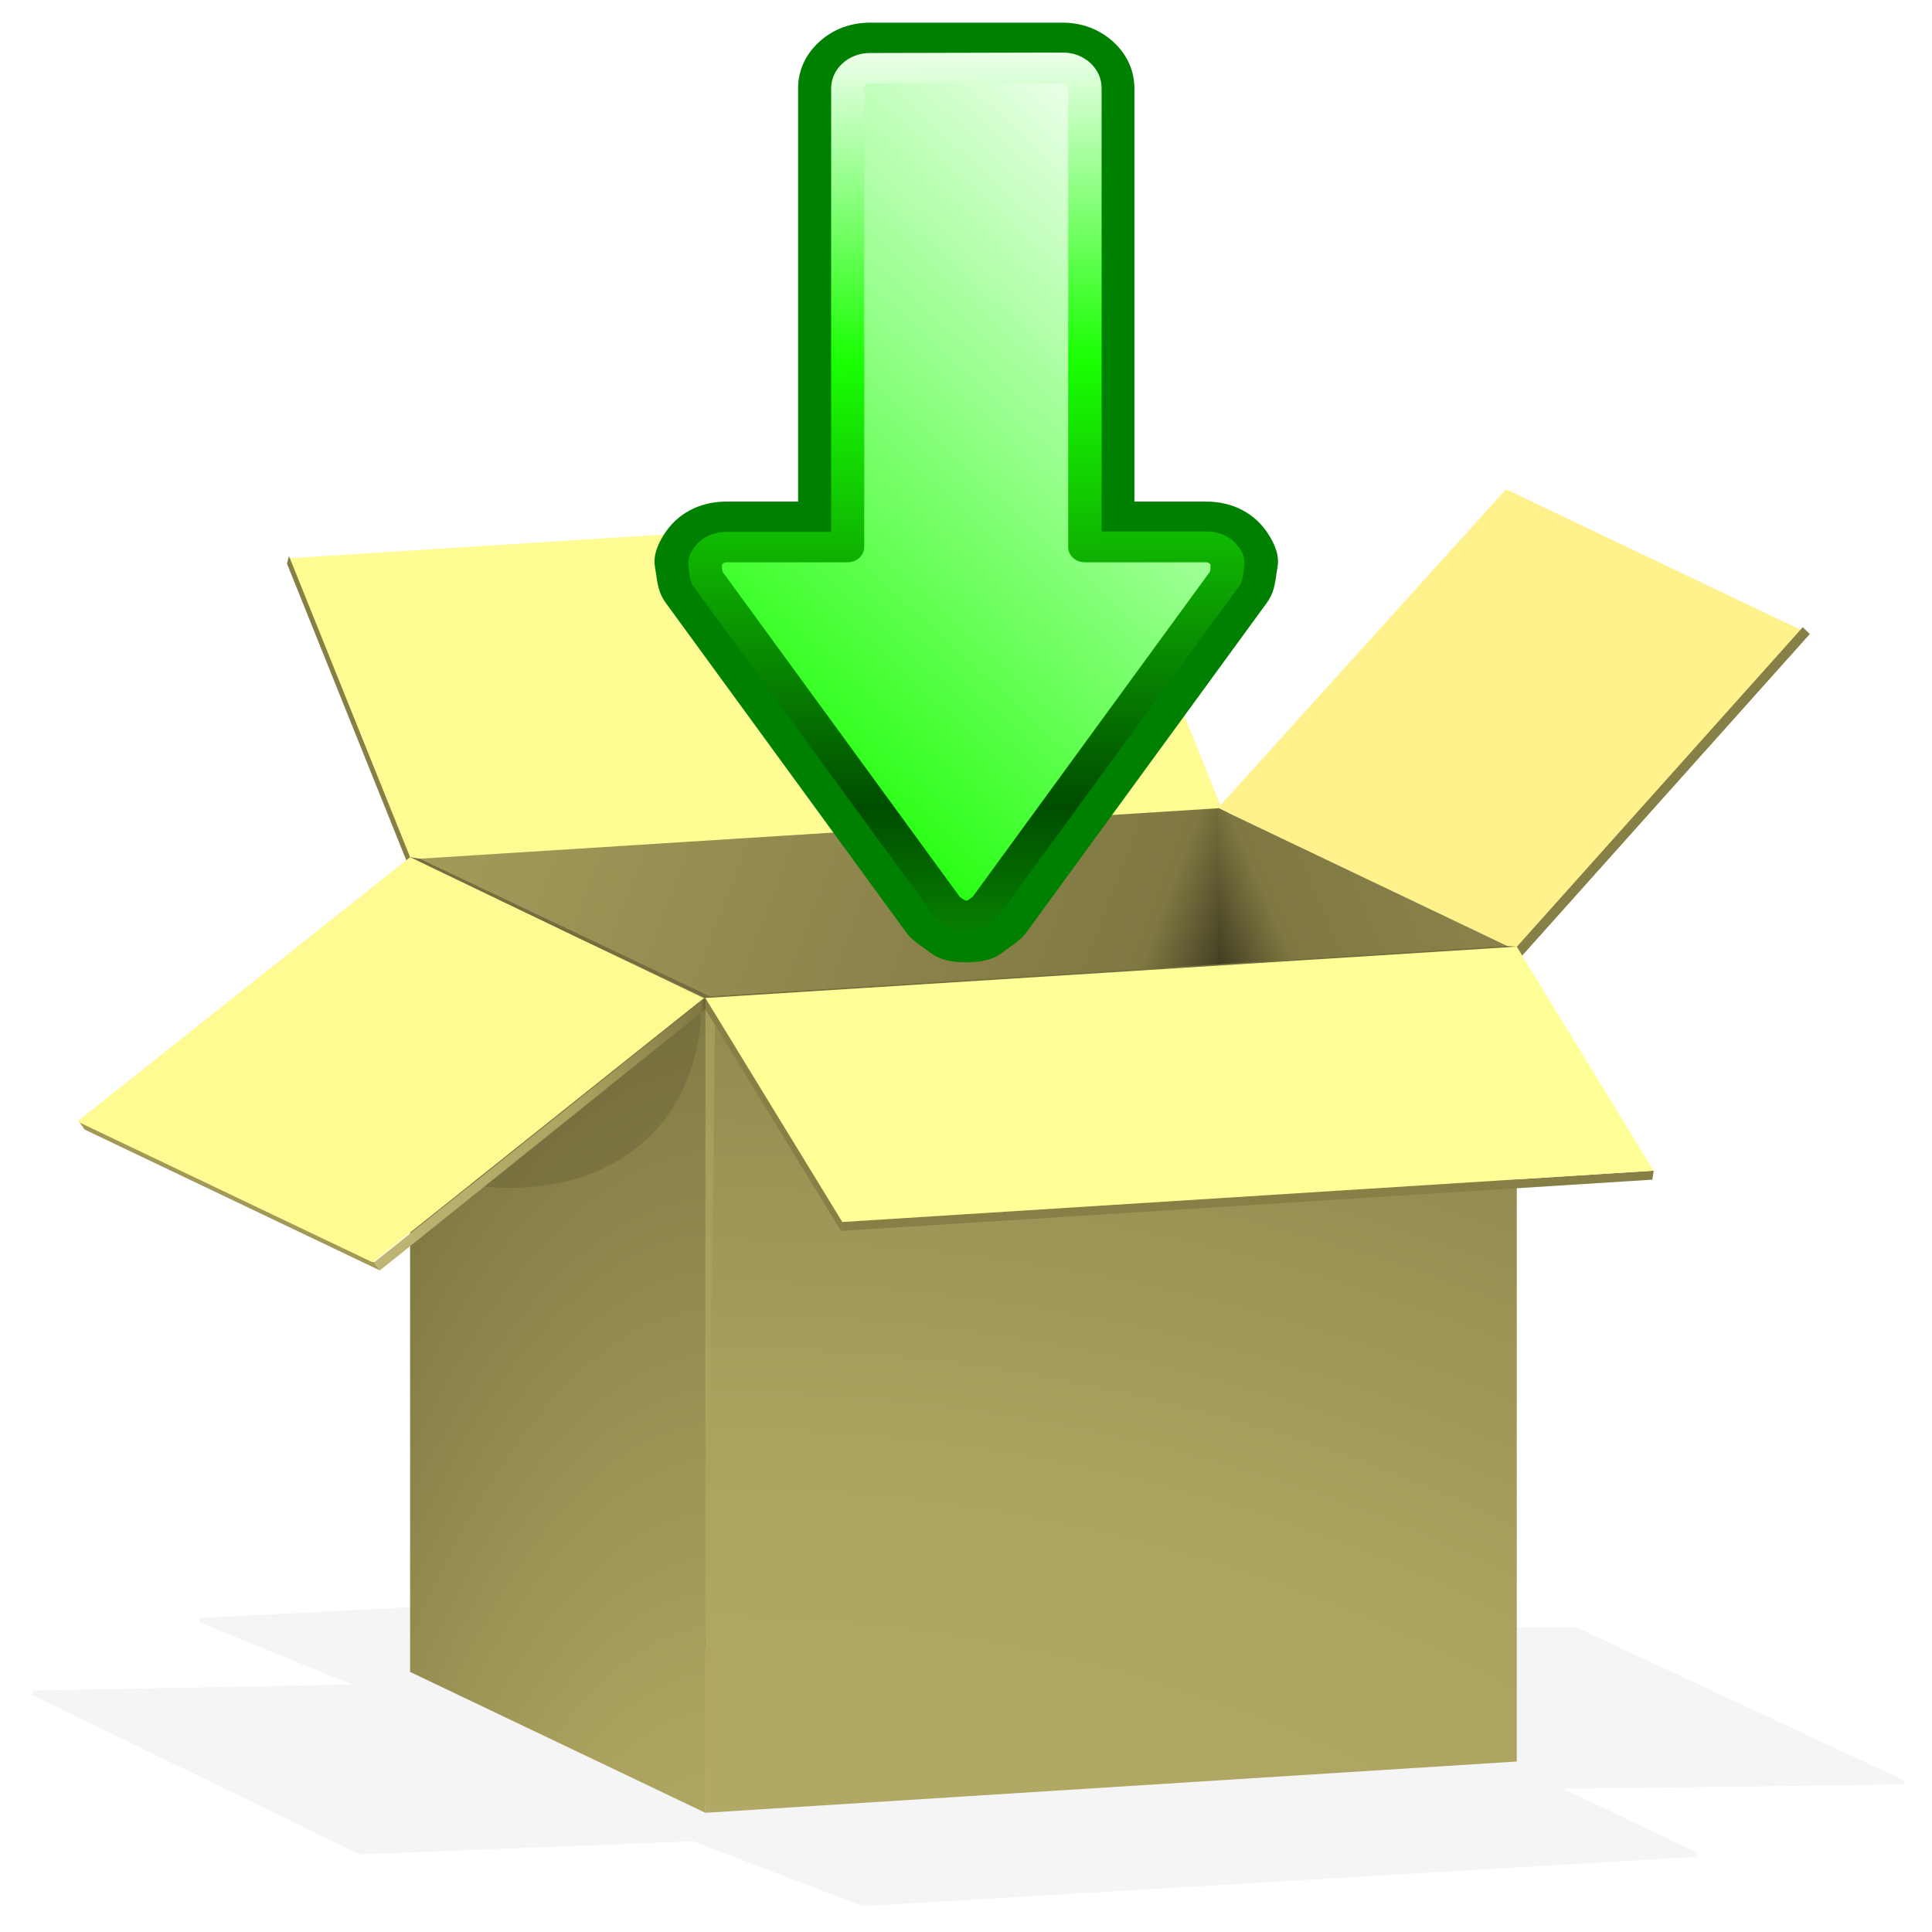 <?xml version="1.0" encoding="UTF-8" standalone="no"?>
<svg
   xmlns:dc="http://purl.org/dc/elements/1.1/"
   xmlns:cc="http://creativecommons.org/ns#"
   xmlns:rdf="http://www.w3.org/1999/02/22-rdf-syntax-ns#"
   xmlns:svg="http://www.w3.org/2000/svg"
   xmlns="http://www.w3.org/2000/svg"
   xmlns:xlink="http://www.w3.org/1999/xlink"
   xmlns:sodipodi="http://sodipodi.sourceforge.net/DTD/sodipodi-0.dtd"
   xmlns:inkscape="http://www.inkscape.org/namespaces/inkscape"
   id="svg2"
   viewBox="0 0 512 512"
   version="1.1"
   inkscape:version="0.48.4 r9939"
   width="100%"
   height="100%"
   sodipodi:docname="deze.svg">
  <sodipodi:namedview
     pagecolor="#ffffff"
     bordercolor="#666666"
     borderopacity="1"
     objecttolerance="10"
     gridtolerance="10"
     guidetolerance="10"
     inkscape:pageopacity="0"
     inkscape:pageshadow="2"
     inkscape:window-width="1440"
     inkscape:window-height="853"
     id="namedview45"
     showgrid="false"
     inkscape:snap-page="true"
     inkscape:zoom="0.71515152"
     inkscape:cx="243.61286"
     inkscape:cy="310.5483"
     inkscape:window-x="-3"
     inkscape:window-y="-3"
     inkscape:window-maximized="1"
     inkscape:current-layer="svg2" />
  <defs
     id="defs4">
    <linearGradient
       id="linearGradient11524">
      <stop
         id="stop11526"
         stop-color="#bfb676"
         offset="0" />
      <stop
         id="stop11532"
         stop-color="#ada360"
         offset=".598" />
      <stop
         id="stop11550"
         stop-color="#7f7842"
         offset=".965" />
      <stop
         id="stop11528"
         stop-color="#3a371e"
         offset="1" />
    </linearGradient>
    <filter
       id="filter9437"
       color-interpolation-filters="sRGB">
      <feGaussianBlur
         id="feGaussianBlur9439"
         stdDeviation="2.453" />
    </filter>
    <radialGradient
       id="radialGradient11552"
       xlink:href="#linearGradient11524"
       gradientUnits="userSpaceOnUse"
       cy="469.38"
       cx="291.73"
       gradientTransform="matrix(4.478,0,0,14.49,-985.48,-5978.3)"
       r="33.36" />
    <radialGradient
       id="radialGradient11554"
       xlink:href="#linearGradient11524"
       gradientUnits="userSpaceOnUse"
       cy="530.78"
       cx="408.06"
       gradientTransform="matrix(6.1,0.023,-0.019,5.015,-2161.1,-1926.4)"
       r="91.655" />
    <linearGradient
       id="linearGradient11613"
       x1="-120.97"
       xlink:href="#linearGradient11524"
       spreadMethod="reflect"
       gradientUnits="userSpaceOnUse"
       y1="251.83"
       x2="400.93"
       y2="451.33" />
    <linearGradient
       id="linearGradient11637"
       x1="926.78"
       xlink:href="#linearGradient11524"
       spreadMethod="reflect"
       gradientUnits="userSpaceOnUse"
       y1="243.62"
       x2="467.08"
       y2="442.87" />
    <linearGradient
       id="linearGradient11735"
       x1="241.9"
       xlink:href="#linearGradient11524"
       gradientUnits="userSpaceOnUse"
       x2="318.35"
       y1="397.79"
       y2="397.79" />
    <filter
       id="filter11789"
       color-interpolation-filters="sRGB">
      <feGaussianBlur
         id="feGaussianBlur11791"
         stdDeviation="1.59" />
    </filter>
    <filter
       id="filter11793"
       y="-0.006"
       width="1.218"
       x="-0.109"
       height="1.013"
       color-interpolation-filters="sRGB">
      <feGaussianBlur
         id="feGaussianBlur11795"
         stdDeviation="0.482" />
    </filter>
    <linearGradient
       id="linearGradient11800"
       x1="75.822"
       xlink:href="#linearGradient11524"
       gradientUnits="userSpaceOnUse"
       y1="208.06"
       gradientTransform="matrix(3.467,0,0,1,-385.97,0)"
       x2="211.21"
       y2="195.09" />
    <linearGradient
       inkscape:collect="always"
       xlink:href="#linearGradient6999"
       id="linearGradient4723"
       gradientUnits="userSpaceOnUse"
       gradientTransform="matrix(0.419,0,0,0.279,-581.014,-262.364)"
       spreadMethod="reflect"
       x1="2077.4"
       y1="1005.5"
       x2="2080.5"
       y2="1520.6" />
    <linearGradient
       id="linearGradient6999">
      <stop
         id="stop7001"
         stop-color="#FFF"
         offset="0" />
      <stop
         id="stop7073"
         stop-color="#19ff02"
         offset="0.431" />
      <stop
         id="stop7071"
         stop-color="#004d00"
         offset="1" />
    </linearGradient>
    <linearGradient
       inkscape:collect="always"
       xlink:href="#linearGradient6999"
       id="linearGradient4721"
       gradientUnits="userSpaceOnUse"
       gradientTransform="matrix(0.419,0,0,0.279,-581.014,-262.364)"
       spreadMethod="reflect"
       x1="2411.4"
       y1="1415.5"
       x2="1570"
       y2="2256.9" />
    <linearGradient
       inkscape:collect="always"
       xlink:href="#linearGradient6999"
       id="linearGradient3058"
       gradientUnits="userSpaceOnUse"
       gradientTransform="matrix(0.419,0,0,0.279,-581.014,-262.364)"
       spreadMethod="reflect"
       x1="2411.4"
       y1="1415.5"
       x2="1570"
       y2="2256.9" />
    <linearGradient
       inkscape:collect="always"
       xlink:href="#linearGradient6999"
       id="linearGradient3060"
       gradientUnits="userSpaceOnUse"
       gradientTransform="matrix(0.419,0,0,0.279,-581.014,-262.364)"
       spreadMethod="reflect"
       x1="2077.4"
       y1="1005.5"
       x2="2080.5"
       y2="1520.6" />
  </defs>
  <g
     id="layer1"
     transform="matrix(1.173,0,0,1.173,-184.584,-166.041)">
    <path
       id="path11655"
       style="color:#000000;fill:#534f2b"
       d="m 430.15,324.09 2.969,138.84 c 1.431,-1.192 2.712,-2.571 4.156,-3.781 l -2.375,-135.03 -1.188,-0.031 H 430.15 z"
       inkscape:connector-curvature="0" />
    <path
       id="path3000"
       d="m 432.56,323.99 -180.39,11.38 -0.4,182.7 180.98,-11.42 z"
       inkscape:connector-curvature="0"
       style="fill:url(#linearGradient11613)" />
    <path
       id="path2992"
       d="m 497.61,252.09 -65.082,72.002 67.305,32.156 64.497,-72.327 z"
       inkscape:connector-curvature="0"
       style="fill:#fff28c" />
    <path
       id="path2998"
       d="m 222.65,267.67 27.36,68.02 183.31,-11.58 -27.36,-68.03 z"
       inkscape:connector-curvature="0"
       style="fill:#fffc93" />
    <path
       id="path9406"
       style="text-indent:0;text-transform:none;block-progression:tb;opacity:0.2;color:#000000;filter:url(#filter9437)"
       d="m 249.66,504.69 -47.214,2.408 -0.152,0.945 34.565,14.082 -72.178,1.372 -0.213,0.914 74.007,36.028 0.091,0.061 h 0.152 l 75.256,-2.957 38.162,14.631 0.091,0.03 h 0.091 l 188.28,-11.156 0.183,-0.945 -30.237,-14.417 76.841,-0.975 0.213,-0.914 -74.007,-34.534 -0.091,-0.061 h -17.191 l -246.62,-4.511 h -0.03 z"
       inkscape:connector-curvature="0" />
    <path
       id="path3012"
       d="m 497.88,355.27 -65.351,-31.178 -0.033,182.55 65.78,31.383 z"
       inkscape:connector-curvature="0"
       style="fill:url(#linearGradient11637)" />
    <path
       id="path3006"
       d="m 250.01,335.2 66.72,31.832 1.006,-0.375 -65.568,-31.101 z"
       inkscape:connector-curvature="0"
       style="fill:#746e3e" />
    <path
       id="path3008"
       d="m 250.01,335.2 -27.357,-68.023 -0.466,1.7 27.357,68.023 z"
       inkscape:connector-curvature="0"
       style="fill:#878046" />
    <path
       id="path3010"
       d="m 564.65,283.25 -64.612,72.214 1.191,2.019 65.01,-72.684 z"
       inkscape:connector-curvature="0"
       style="fill:#878046" />
    <path
       id="path3018"
       d="M 317.55,549.45 498.28,538.03 432.5,506.65 251.77,518.07 z"
       inkscape:connector-curvature="0"
       style="fill:#eeb941" />
    <path
       id="path3020"
       d="M 316.73,551.11 500.04,539.524 V 355.444 L 316.73,367.03 z"
       inkscape:connector-curvature="0"
       style="fill:url(#radialGradient11554)" />
    <path
       id="rect11566"
       style="color:#000000;fill:url(#linearGradient11800);filter:url(#filter11793)"
       d="m 157.59,122.56 v 182.31 c 0,0 10.594,-139.44 10.594,-182.31 H 157.59 z"
       transform="matrix(0.288,0,0,1,270.44,246.25)"
       inkscape:connector-curvature="0" />
    <path
       id="path3026"
       d="m 316.73,367.03 183.31,-11.586 -2.157,-0.175 -180.15,11.386 z"
       inkscape:connector-curvature="0"
       style="fill:#746e3e" />
    <path
       id="path3028"
       d="m 530.97,406.04 -183.31,11.586 -0.304,2.03 183.31,-11.586 z"
       inkscape:connector-curvature="0"
       style="fill:#878046" />
    <path
       id="path3030"
       d="m 241.9,426.73 -66.72,-31.832 1.28,1.841 66.72,31.832 z"
       inkscape:connector-curvature="0"
       style="fill:#a29959" />
    <path
       id="path3002"
       d="m 250.01,519.28 66.72,31.832 v -184.08 l -66.72,-31.83 z"
       inkscape:connector-curvature="0"
       style="fill:url(#radialGradient11552)" />
    <path
       id="path11514"
       style="opacity:0.459;color:#000000;fill:#494526;filter:url(#filter11789)"
       d="m 314.6,366.54 -61.497,39.927 c 24.293,8.856 58.922,1.811 62.605,-34.079 0.205,-1.997 -0.382,-3.958 -1.108,-5.849 z"
       inkscape:connector-curvature="0" />
    <path
       id="path3004"
       d="m 250.01,335.2 -75.163,59.721 66.72,31.832 74.826,-59.7 z"
       inkscape:connector-curvature="0"
       style="fill:#fffb92" />
    <path
       id="path3032"
       d="m 347.66,417.63 -30.951,-50.608 -0.304,2.03 30.951,50.608 z"
       inkscape:connector-curvature="0"
       style="fill:#878046" />
    <path
       id="path3022"
       d="m 316.73,367.03 -74.826,59.7 1.28,1.841 73.532,-59.014 z"
       inkscape:connector-curvature="0"
       style="fill:url(#linearGradient11735)" />
    <path
       id="path3024"
       d="m 316.73,367.03 30.931,50.599 183.31,-11.586 -30.951,-50.608 z"
       inkscape:connector-curvature="0"
       style="fill:#ffff97" />
  </g>
  <g
     id="g3053"
     transform="matrix(1.046,0,0,1.441,26.459,-19.936)">
    <path
       d="m 195.09,18.004 c -4.92,2.8e-4 -9.373,1.224 -12.852,3.538 -3.479,2.314 -5.332,5.285 -5.332,8.557 l 0,75.984 -18.224,0 c -6.707,0 -12.395,2.185 -15.748,6.047 -3.491,4.023 -2.216,5.872 -1.991,7.328 0.225,1.457 0.681,2.623 0.681,2.623 0.35,0.929 0.942,1.818 1.742,2.614 l 60.841,60.533 c 0.493,0.491 1.065,0.948 1.703,1.359 0,0 1.295,0.841 3.079,1.699 1.784,0.858 3.55,2.518 10.533,2.518 6.984,0 8.736,-1.66 10.52,-2.518 1.784,-0.858 3.079,-1.699 3.079,-1.699 0.643,-0.414 1.219,-0.873 1.716,-1.368 l 60.828,-60.525 c 0.8,-0.796 1.392,-1.685 1.742,-2.614 0,0 0.443,-1.166 0.668,-2.623 0.225,-1.457 1.513,-3.306 -1.978,-7.328 -3.353,-3.863 -9.041,-6.046 -15.748,-6.047 l -18.237,0 0,-75.984 c -4.2e-4,-3.272 -1.853,-6.243 -5.332,-8.557 -3.479,-2.314 -7.932,-3.537 -12.852,-3.538 l -48.842,0 z"
       style="text-indent:0;text-align:start;text-transform:none;direction:ltr;block-progression:tb;baseline-shift:baseline;color:#000000;fill:#008000;fill-rule:evenodd;enable-background:accumulate"
       id="path7316"
       inkscape:connector-curvature="0"
       sodipodi:nodetypes="ccccsccccccsscccccccccccccc" />
    <path
       d="m 195.09,26.375 c -1.469,1.1e-4 -2.928,0.402 -3.967,1.093 -1.039,0.691 -1.643,1.662 -1.643,2.639 l 0,84.349 -30.809,0 c -1.958,2.3e-4 -3.879,0.738 -4.858,1.866 -0.979,1.128 -3.8e-4,3.731 -3.8e-4,3.731 l 60.841,60.528 c 0,0 2.9,1.865 4.859,1.865 1.958,0 4.859,-1.865 4.859,-1.865 l 60.828,-60.528 c 0,0 0.979,-2.603 -3.8e-4,-3.731 -0.979,-1.128 -2.9,-1.866 -4.858,-1.866 l -30.809,0 0,-84.349 c -1.3e-4,-0.977 -0.605,-1.948 -1.643,-2.639 -1.039,-0.691 -2.498,-1.093 -3.967,-1.093 z"
       style="color:#000000;fill:url(#linearGradient3058);fill-rule:evenodd;enable-background:accumulate"
       id="path4051"
       inkscape:connector-curvature="0"
       sodipodi:nodetypes="csccccccsccccccscc" />
    <path
       d="m 195.09,23.586 c -2.619,2e-4 -5.092,0.676 -6.944,1.908 -1.852,1.232 -2.869,2.868 -2.869,4.61 l 0,81.561 -26.609,0 c -3.541,0 -6.719,1.219 -8.49,3.259 -1.49,1.717 -1.061,2.96 -0.904,3.973 0.157,1.013 0.459,1.83 0.459,1.83 0.118,0.313 0.318,0.612 0.59,0.88 l 60.841,60.525 c 0.163,0.164 0.352,0.316 0.563,0.453 0,0 0.92,0.588 2.162,1.185 1.241,0.597 2.64,1.464 5.62,1.464 2.981,0 4.379,-0.867 5.62,-1.464 1.241,-0.597 2.149,-1.185 2.149,-1.185 0.211,-0.137 0.4,-0.289 0.563,-0.453 l 60.916,-60.62 c 0.27,-0.265 0.47,-0.561 0.59,-0.871 0,0 0.315,-0.816 0.472,-1.83 0.156,-1.013 0.586,-2.257 -0.904,-3.973 -1.77,-2.04 -4.949,-3.259 -8.49,-3.259 l -26.622,0 0,-81.561 c -2.1e-4,-1.742 -1.017,-3.378 -2.869,-4.609 -1.852,-1.232 -4.311,-1.908 -6.931,-1.908 z m 0,5.577 48.829,0 c 0.318,2e-5 0.771,0.129 0.996,0.279 0.225,0.15 0.419,0.45 0.419,0.662 l 0,84.349 c 1.3e-4,0.73 0.452,1.455 1.228,1.972 0.776,0.516 1.867,0.817 2.964,0.817 l 30.814,0 c 0.293,3e-5 0.701,0.16 0.983,0.331 0.024,0.14 0.113,0.441 0.066,0.749 -0.055,0.358 -0.098,0.471 -0.157,0.662 l -60.057,59.741 c -0.171,0.104 -0.412,0.27 -0.956,0.532 -0.245,0.118 -0.484,0.166 -0.707,0.227 -0.225,-0.061 -0.46,-0.108 -0.708,-0.227 -0.549,-0.264 -0.815,-0.429 -0.983,-0.532 l -60.057,-59.741 c -0.059,-0.191 -0.102,-0.304 -0.157,-0.662 -0.048,-0.309 0.055,-0.609 0.079,-0.749 0.282,-0.17 0.691,-0.331 0.983,-0.331 l 30.801,0 c 1.098,-8e-5 2.188,-0.301 2.964,-0.817 0.776,-0.516 1.228,-1.242 1.228,-1.972 l 0,-84.349 c 5e-5,-0.212 0.194,-0.513 0.419,-0.662 0.225,-0.15 0.69,-0.279 1.009,-0.279 z"
       style="text-indent:0;text-align:start;text-transform:none;direction:ltr;block-progression:tb;baseline-shift:baseline;color:#000000;fill:url(#linearGradient3060);fill-rule:evenodd;enable-background:accumulate"
       id="path7288"
       inkscape:connector-curvature="0"
       sodipodi:nodetypes="ccccssccccccscccccccccccccccscccccccccccscccccccccscc" />
  </g>
</svg>
